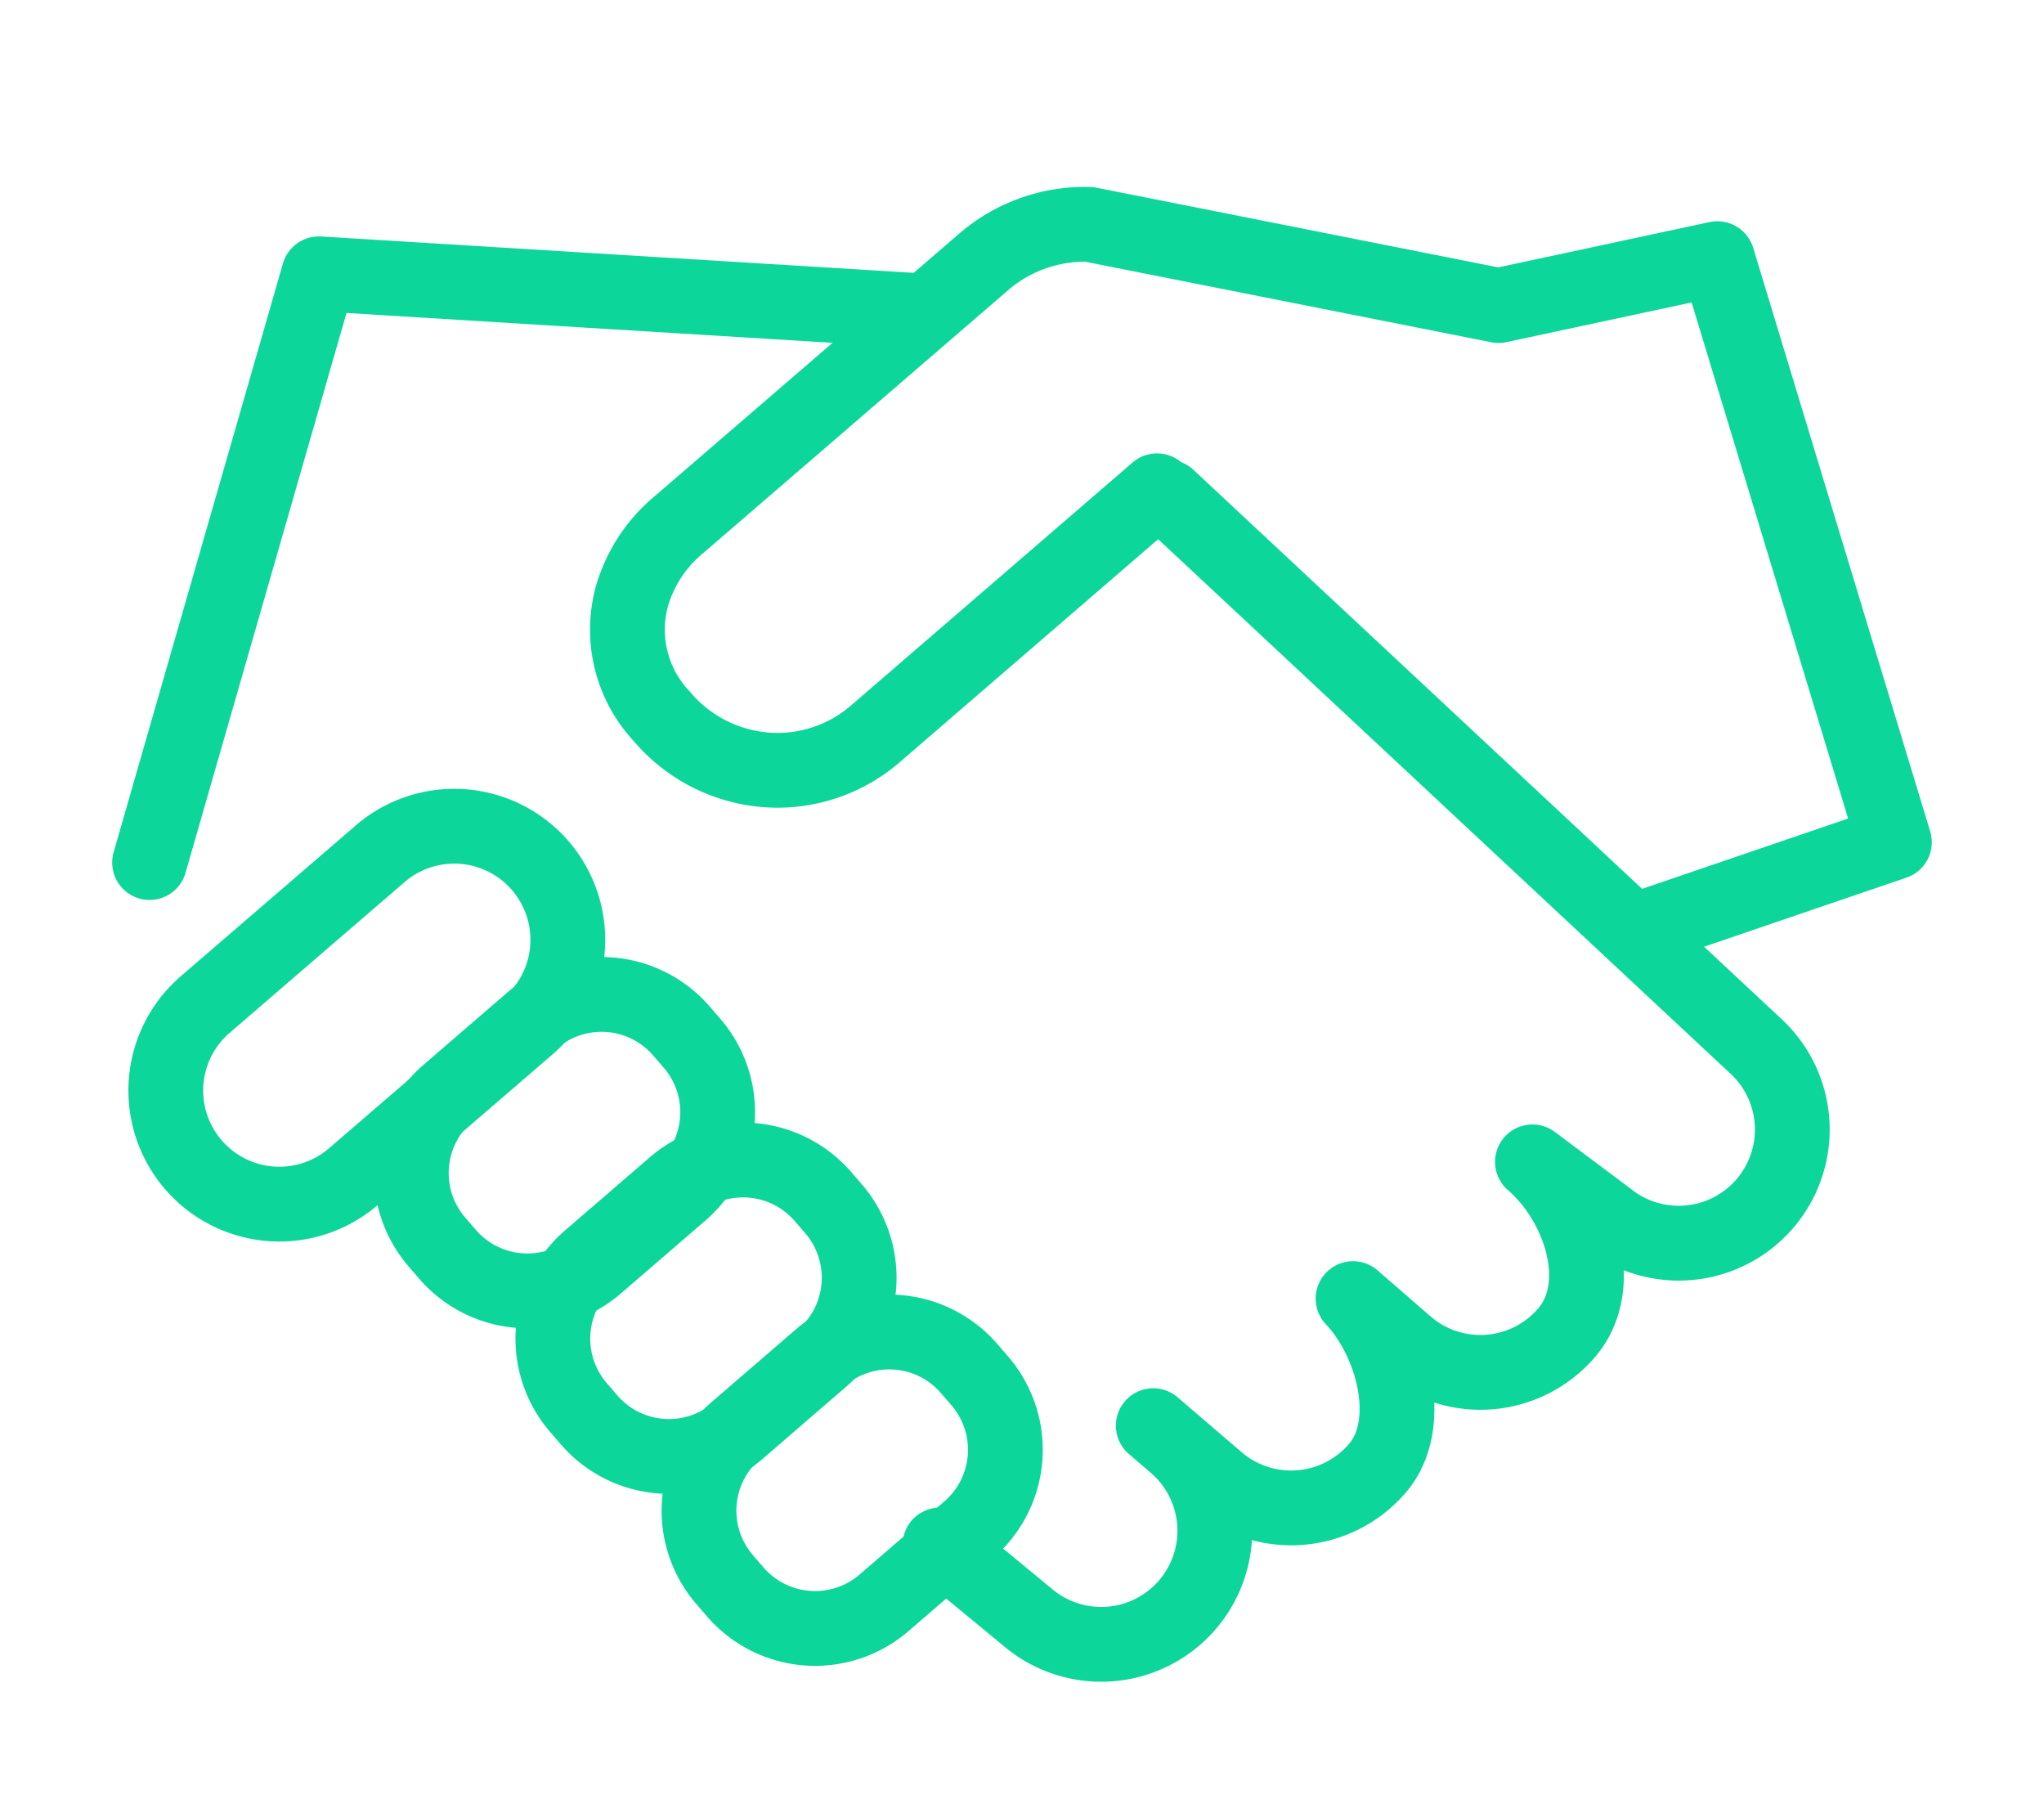 <svg xmlns="http://www.w3.org/2000/svg" xmlns:xlink="http://www.w3.org/1999/xlink" width="82" height="72" viewBox="0 0 82 72">
  <defs>
    <clipPath id="clip-path">
      <rect id="Rectangle_1650" data-name="Rectangle 1650" width="82" height="72" transform="translate(1429 2330)" fill="#fff" stroke="#707070" stroke-width="1"/>
    </clipPath>
  </defs>
  <g id="Mask_Group_35" data-name="Mask Group 35" transform="translate(-1429 -2330)" clip-path="url(#clip-path)">
    <g id="Group_2583" data-name="Group 2583" transform="translate(99.372 -2.124)">
      <path id="Path_2965" data-name="Path 2965" d="M63.419,13.186l-11.243,9.7A6.01,6.01,0,0,1,47.9,24.39a6.092,6.092,0,0,1-4.353-2.162,5.07,5.07,0,0,1-1.2-4.787,5.815,5.815,0,0,1,1.885-2.89L56.461,4.009A6.214,6.214,0,0,1,60.695,2.5L77.12,5.757,85.9,3.876,93,27.282l-9.633,3.29" transform="translate(1312.626 2338.623)" fill="none" stroke="#0dd69a" stroke-linecap="round" stroke-linejoin="round" stroke-width="3"/>
      <path id="Path_2966" data-name="Path 2966" d="M18.274,59.174l-6.956,5.993a4.555,4.555,0,0,1-6.424-.477h0a4.555,4.555,0,0,1,.477-6.424l6.956-5.993a4.555,4.555,0,1,1,5.946,6.9Z" transform="translate(1332.49 2314.149)" fill="none" stroke="#0dd69a" stroke-linecap="round" stroke-linejoin="round" stroke-width="3"/>
      <path id="Path_2967" data-name="Path 2967" d="M34.089,72.488l-3.4,2.932a4.233,4.233,0,0,1-5.97-.439l-.424-.492a4.233,4.233,0,0,1,.439-5.971l3.4-2.932a4.233,4.233,0,0,1,5.97.439l.425.492A4.234,4.234,0,0,1,34.089,72.488Z" transform="translate(1322.862 2307.452)" fill="none" stroke="#0dd69a" stroke-linecap="round" stroke-linejoin="round" stroke-width="3"/>
      <path id="Path_2968" data-name="Path 2968" d="M45.806,86.066,42.409,89a4.233,4.233,0,0,1-5.97-.439l-.424-.492a4.233,4.233,0,0,1,.439-5.971l3.4-2.932a4.233,4.233,0,0,1,5.97.439l.425.492A4.234,4.234,0,0,1,45.806,86.066Z" transform="translate(1316.821 2300.513)" fill="none" stroke="#0dd69a" stroke-linecap="round" stroke-linejoin="round" stroke-width="3"/>
      <path id="Path_2969" data-name="Path 2969" d="M57.584,99.713l-3.4,2.932a4.233,4.233,0,0,1-5.97-.439l-.424-.492a4.233,4.233,0,0,1,.439-5.971l3.4-2.932a4.233,4.233,0,0,1,5.97.439l.425.492A4.234,4.234,0,0,1,57.584,99.713Z" transform="translate(1310.909 2293.767)" fill="none" stroke="#0dd69a" stroke-linecap="round" stroke-linejoin="round" stroke-width="3"/>
      <path id="Path_2970" data-name="Path 2970" d="M76.105,25.564,99.633,47.532A4.557,4.557,0,0,1,93.7,54.448l-2.971-2.222c1.91,1.639,3.01,4.944,1.371,6.854a4.557,4.557,0,0,1-6.426.49l-2.141-1.86c1.592,1.674,2.513,5.015.976,6.806a4.557,4.557,0,0,1-6.426.49l-2.565-2.2.88.756a4.557,4.557,0,1,1-5.936,6.916l-3.5-2.887" transform="translate(1300.376 2326.5)" fill="none" stroke="#0dd69a" stroke-linecap="round" stroke-linejoin="round" stroke-width="3"/>
      <path id="Path_2971" data-name="Path 2971" d="M33.377,7.9,9.292,6.421,2.5,30.036" transform="translate(1333.128 2336.685)" fill="none" stroke="#0dd69a" stroke-linecap="round" stroke-linejoin="round" stroke-width="3"/>
    </g>
  </g>
</svg>
